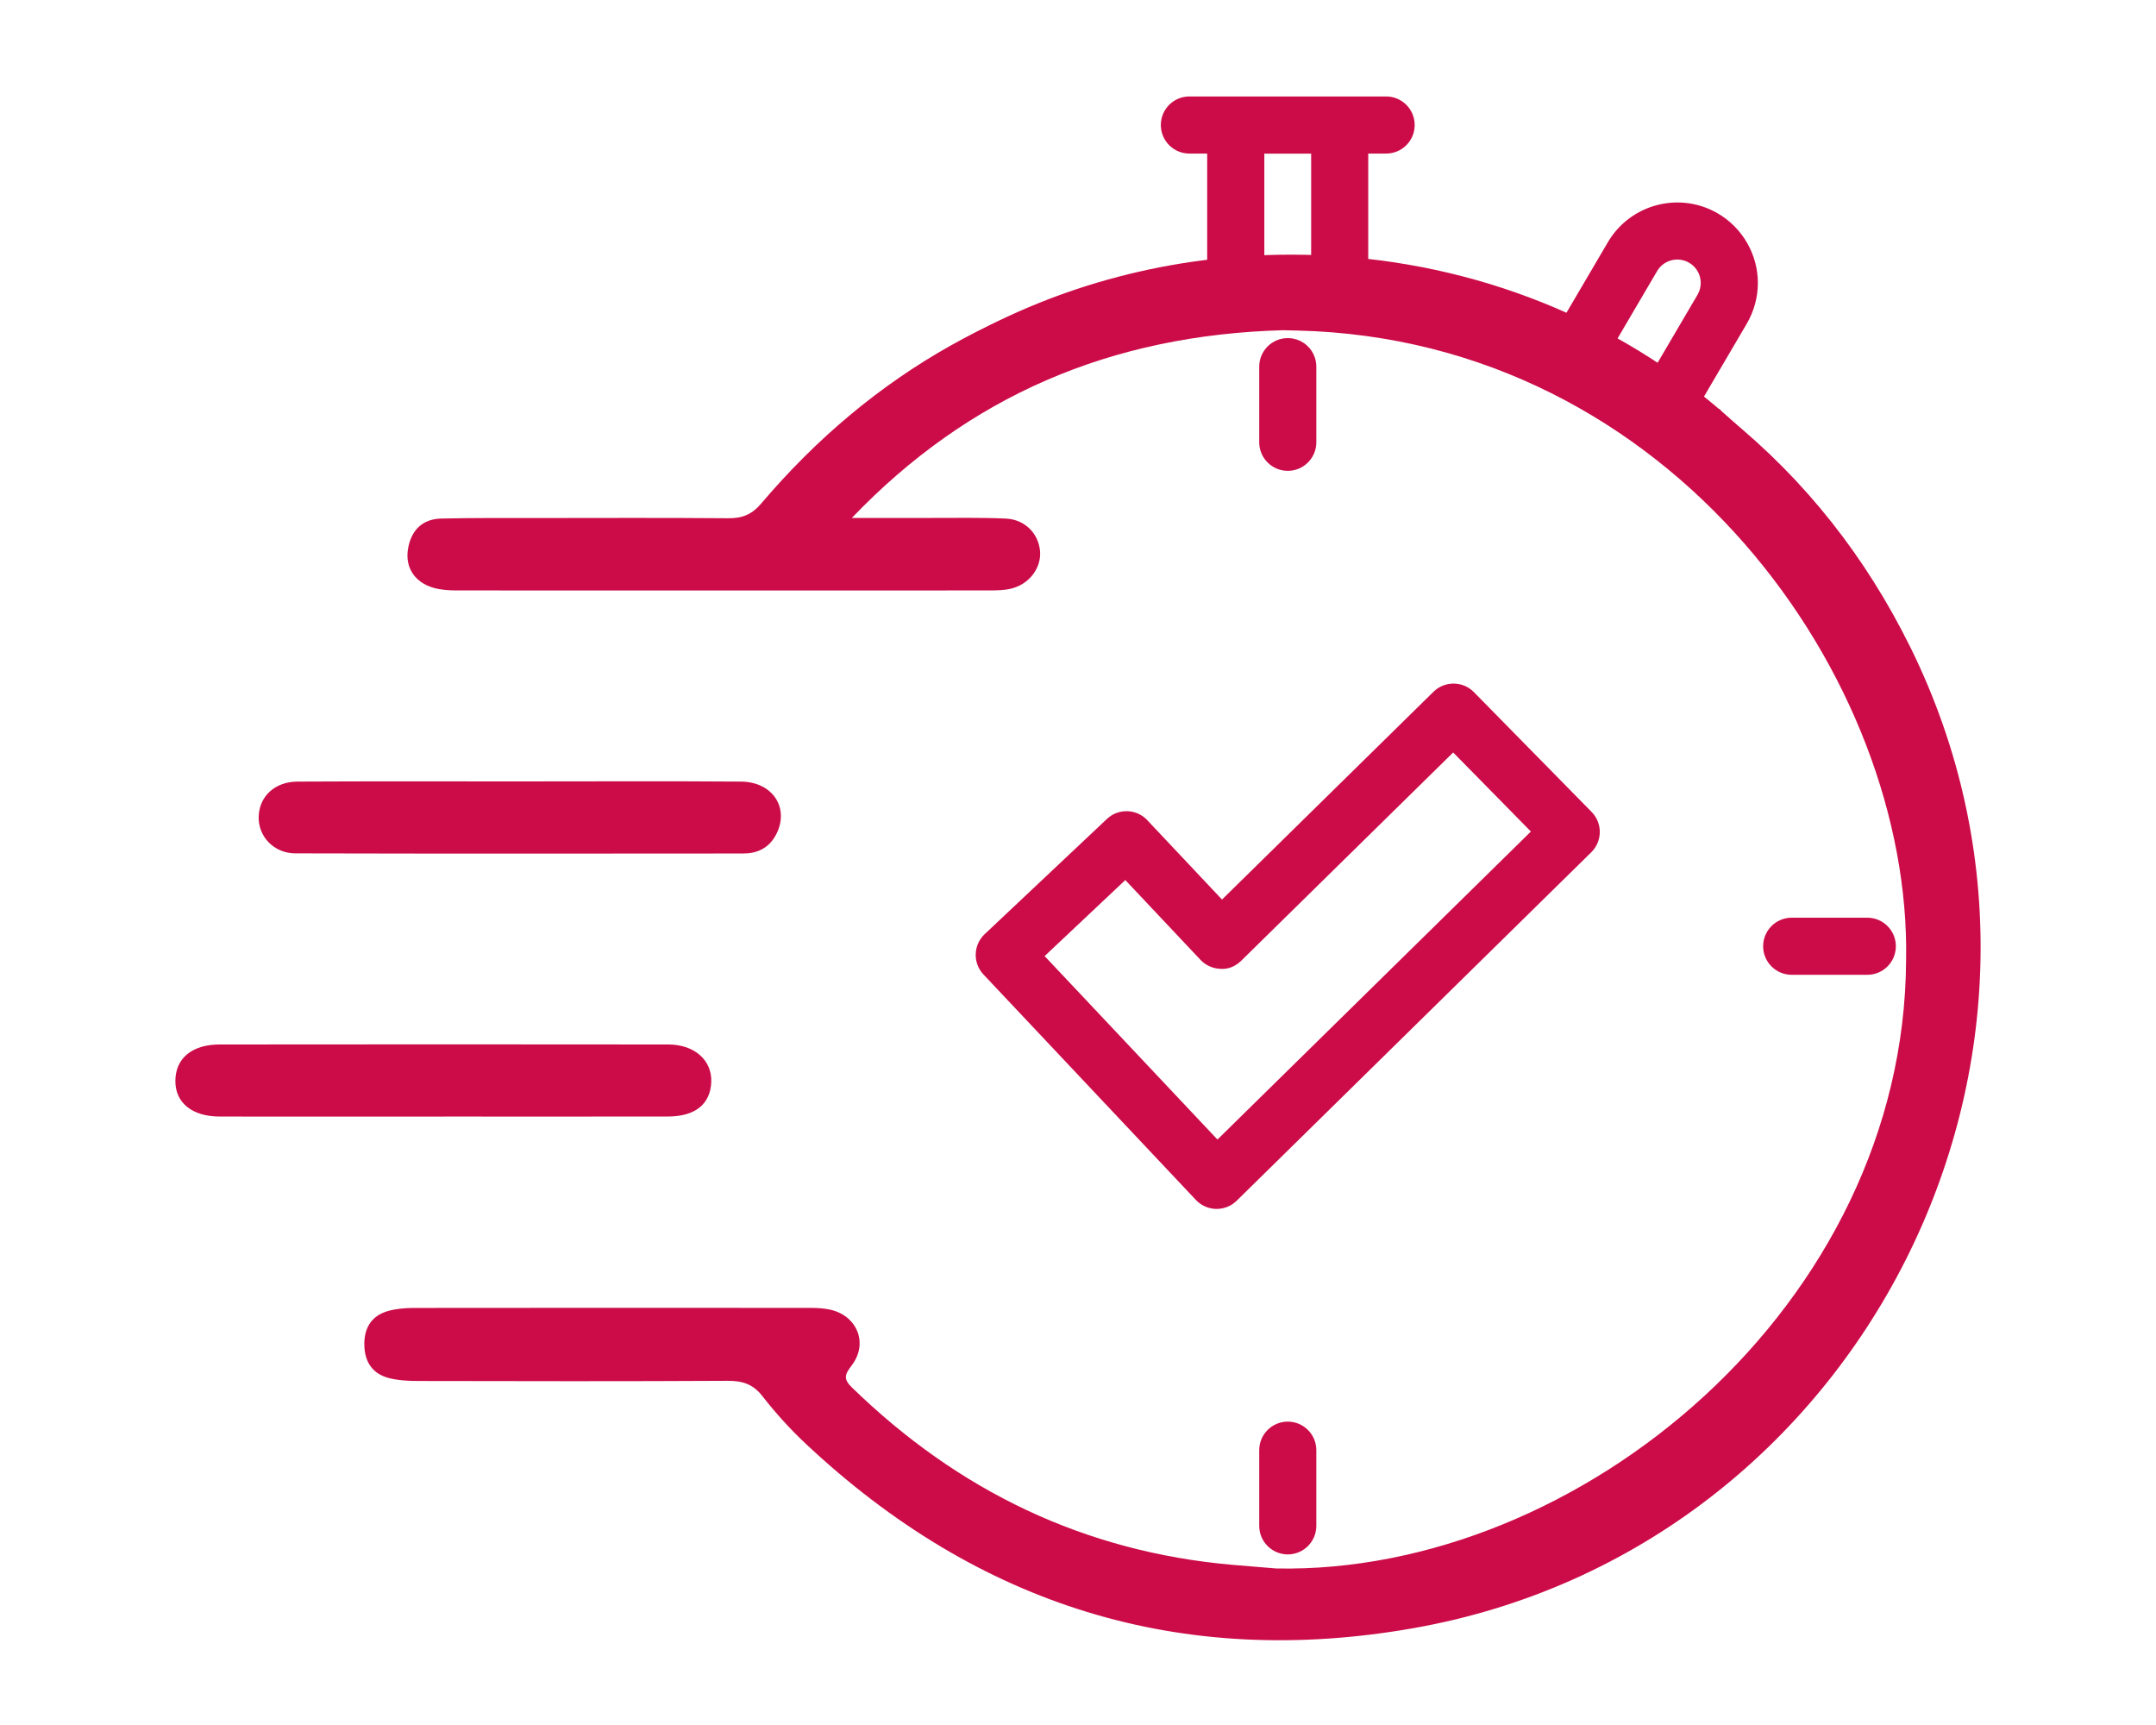<?xml version="1.0" encoding="UTF-8"?>
<svg id="Ebene_1" data-name="Ebene 1" xmlns="http://www.w3.org/2000/svg" viewBox="0 0 500 400">
  <defs>
    <style>
      .cls-1 {
        fill: none;
        stroke: #cc0c48;
        stroke-miterlimit: 10;
        stroke-width: 7px;
      }

      .cls-2 {
        fill: #cc0c48;
        stroke-width: 0px;
      }
    </style>
  </defs>
  <path class="cls-1" d="m439.89,175.19c-8.76-63.51-68.3-112.64-140.44-112.64-54.59,0-101.97,28.14-125.58,69.35"/>
  <g>
    <path class="cls-2" d="m295.72,363.69s0,0-.01,0c.01,0,.02.01.03.02l-.02-.02Z"/>
    <path class="cls-2" d="m302,59.5c0-.25-.22.62-.32.48-.13,0-.16-.48-.68-.49.33,0,.67.01,1,.01Z"/>
    <path class="cls-2" d="m442.95,149.92c-10.24-20.69-24.2-38.53-42.18-53.09-.84-.68-1.49-1.32-1.95-1.95-14.91-2.59-27.25-12.86-38.16-22.85-.51,0-1.1-.13-1.8-.42-11.75-4.81-23.96-8.04-36.51-9.92-1.58-.23-3.82,2.55-4.2,1.59-5.79,1.63-9.85-3.49-14.81-3.69-.1.2-.5-.24-.65-.08.11.14-.69-.25-.69,0h-1c-.83,0-1.13-.15-2.1-.15-1.08,0-1.34-.05-2.57,0-5.94-.25-6.53.14-15.24,1.26q-4.21.68-6.68,1.07c-39.42,6.29-72.08,24.68-97.87,55.06-2.22,2.61-4.45,3.45-7.68,3.42-14.67-.12-29.33-.06-44-.05-7.5.01-15-.05-22.5.12-4.48.1-7.03,2.78-7.74,7.05-.72,4.32,1.59,7.79,5.97,9.03,1.73.48,3.61.59,5.42.59,41.17.02,82.33.02,123.5,0,1.65-.01,3.36-.03,4.95-.41,4.21-1,7.06-4.79,6.74-8.68-.34-4.08-3.5-7.37-7.91-7.57-5.82-.27-11.66-.13-17.49-.15-6.08,0-12.17,0-18.25,0,27.11-28.29,60.06-42.42,99.98-43.53l3.38.08c86.85,2.05,142.41,80.92,141.13,145.98-.32,79.92-75.66,142.52-146.1,141.07l-.22-.02.02.02s-.02-.01-.03-.02c-3.31-.27-6.6-.53-9.91-.82-34.4-3.03-63.58-17.17-88.21-41.11-2.07-2-1.68-3.03-.08-5.12,3.94-5.15,1.26-11.63-5.11-12.97-1.45-.3-2.97-.38-4.46-.38-30.66-.02-61.33-.03-91.99.01-1.98.01-4.03.17-5.92.7-3.87,1.09-5.6,3.92-5.54,7.87.06,3.96,1.92,6.74,5.78,7.71,2.23.56,4.62.66,6.93.66,23.84.05,47.67.09,71.5-.04,3.44-.02,5.9.72,8.11,3.55,3.06,3.92,6.44,7.66,10.07,11.06,39.93,37.46,87.02,52.28,141.05,42.72,103.89-18.39,161.74-133.2,115.02-227.61Z"/>
    <path class="cls-2" d="m102.93,258.92c-17.33,0-34.66.02-51.99-.01-6.41-.01-10.31-3.22-10.27-8.29.04-5.21,3.83-8.42,10.3-8.42,34.66-.04,69.33-.04,103.99,0,6.14,0,10.19,3.68,9.99,8.72-.21,5.1-3.71,7.97-10.02,7.98-17.33.04-34.66.01-51.99.01h0Z"/>
    <path class="cls-2" d="m120.42,181.2c17.15,0,34.29-.09,51.44.04,7.52.06,11.41,6.39,7.98,12.54-1.63,2.92-4.27,4.13-7.45,4.13-34.62.03-69.25.06-103.87-.03-5.05,0-8.68-3.96-8.53-8.55.15-4.65,3.72-8.06,8.99-8.09,17.14-.09,34.29-.04,51.44-.04Z"/>
  </g>
  <g>
    <path class="cls-2" d="m266.07,190.18c-1.2-1.28-2.87-2.02-4.62-2.08-1.87-.03-3.46.6-4.74,1.8l-28.35,26.71c-2.66,2.51-2.79,6.7-.28,9.36l49.26,52.28c1.22,1.29,2.91,2.05,4.69,2.08h.13c1.73,0,3.4-.68,4.64-1.9l82.23-80.8c1.25-1.23,1.96-2.91,1.98-4.66.02-1.76-.67-3.45-1.9-4.7l-27.3-27.78c-2.56-2.61-6.75-2.64-9.37-.08l-49.04,48.18-17.34-18.41h0Zm70.94-15.69l18.02,18.33-72.69,71.42-40.08-42.54,18.71-17.63,17.44,18.51c1.22,1.29,2.91,2.04,4.69,2.08,1.86.13,3.5-.65,4.77-1.9l49.14-48.28h0Z"/>
    <path class="cls-2" d="m305.27,102.56v-17.54c0-3.66-2.97-6.62-6.62-6.62s-6.62,2.96-6.62,6.62v17.54c0,3.66,2.97,6.62,6.62,6.62s6.62-2.96,6.62-6.62Z"/>
    <path class="cls-2" d="m292.03,336.27v17.55c0,3.66,2.97,6.62,6.62,6.62s6.62-2.96,6.62-6.62v-17.55c0-3.66-2.97-6.62-6.62-6.62s-6.62,2.96-6.62,6.62Z"/>
    <path class="cls-2" d="m433.05,226.04c3.66,0,6.62-2.96,6.62-6.62s-2.97-6.62-6.62-6.62h-17.54c-3.65,0-6.62,2.96-6.62,6.62s2.97,6.62,6.62,6.62h17.54Z"/>
    <path class="cls-2" d="m103.41,134.62h129.48c3.66,0,6.62-2.96,6.62-6.62s-2.97-6.62-6.62-6.62h-40.62c27.32-29.83,65.31-46.8,106.37-46.8,79.86,0,144.83,64.97,144.83,144.84s-64.97,144.83-144.83,144.83c-41.13,0-79.18-17.04-106.52-46.97,3.23-.44,5.75-3.1,5.75-6.44,0-3.66-2.97-6.62-6.62-6.62h-97.88c-3.66,0-6.62,2.96-6.62,6.62s2.97,6.62,6.62,6.62h81.55c30.12,38.12,74.95,60.04,123.72,60.04,87.16,0,158.08-70.91,158.08-158.08,0-51.27-24.64-96.79-62.59-125.69l10.99-18.71c1.67-2.88,2.55-6.14,2.55-9.4,0-6.58-3.53-12.75-9.22-16.09-8.86-5.22-20.32-2.26-25.55,6.61l-10.9,18.56c-13.97-6.14-28.97-10.29-44.69-12.15v-26.94h4.15c3.66,0,6.62-2.96,6.62-6.62s-2.97-6.62-6.62-6.62h-45.63c-3.66,0-6.62,2.96-6.62,6.62s2.97,6.62,6.62,6.62h4.13v26.82c-41.45,4.82-78.81,25.75-105.04,58.95h-71.51c-3.66,0-6.62,2.96-6.62,6.62s2.97,6.62,6.62,6.62h0ZM384.31,62.85c1.51-2.57,4.84-3.43,7.42-1.92,1.69.99,2.69,2.75,2.69,4.69,0,.96-.26,1.89-.75,2.74l-10.43,17.76c-3.05-1.95-6.09-3.91-9.28-5.65l10.35-17.62h0Zm-91.1-27.23h10.86v25.99c-1.82-.06-3.6-.27-5.43-.27s-3.61.25-5.43.31v-26.03Z"/>
    <path class="cls-2" d="m69.1,195.57h103.92c3.66,0,6.62-2.96,6.62-6.62s-2.97-6.62-6.62-6.62h-103.92c-3.66,0-6.62,2.96-6.62,6.62s2.97,6.62,6.62,6.62Z"/>
    <path class="cls-2" d="m49.9,256.51h107.05c3.66,0,6.62-2.96,6.62-6.62s-2.97-6.62-6.62-6.62H49.9c-3.66,0-6.62,2.96-6.62,6.62s2.97,6.62,6.62,6.62Z"/>
  </g>
</svg>